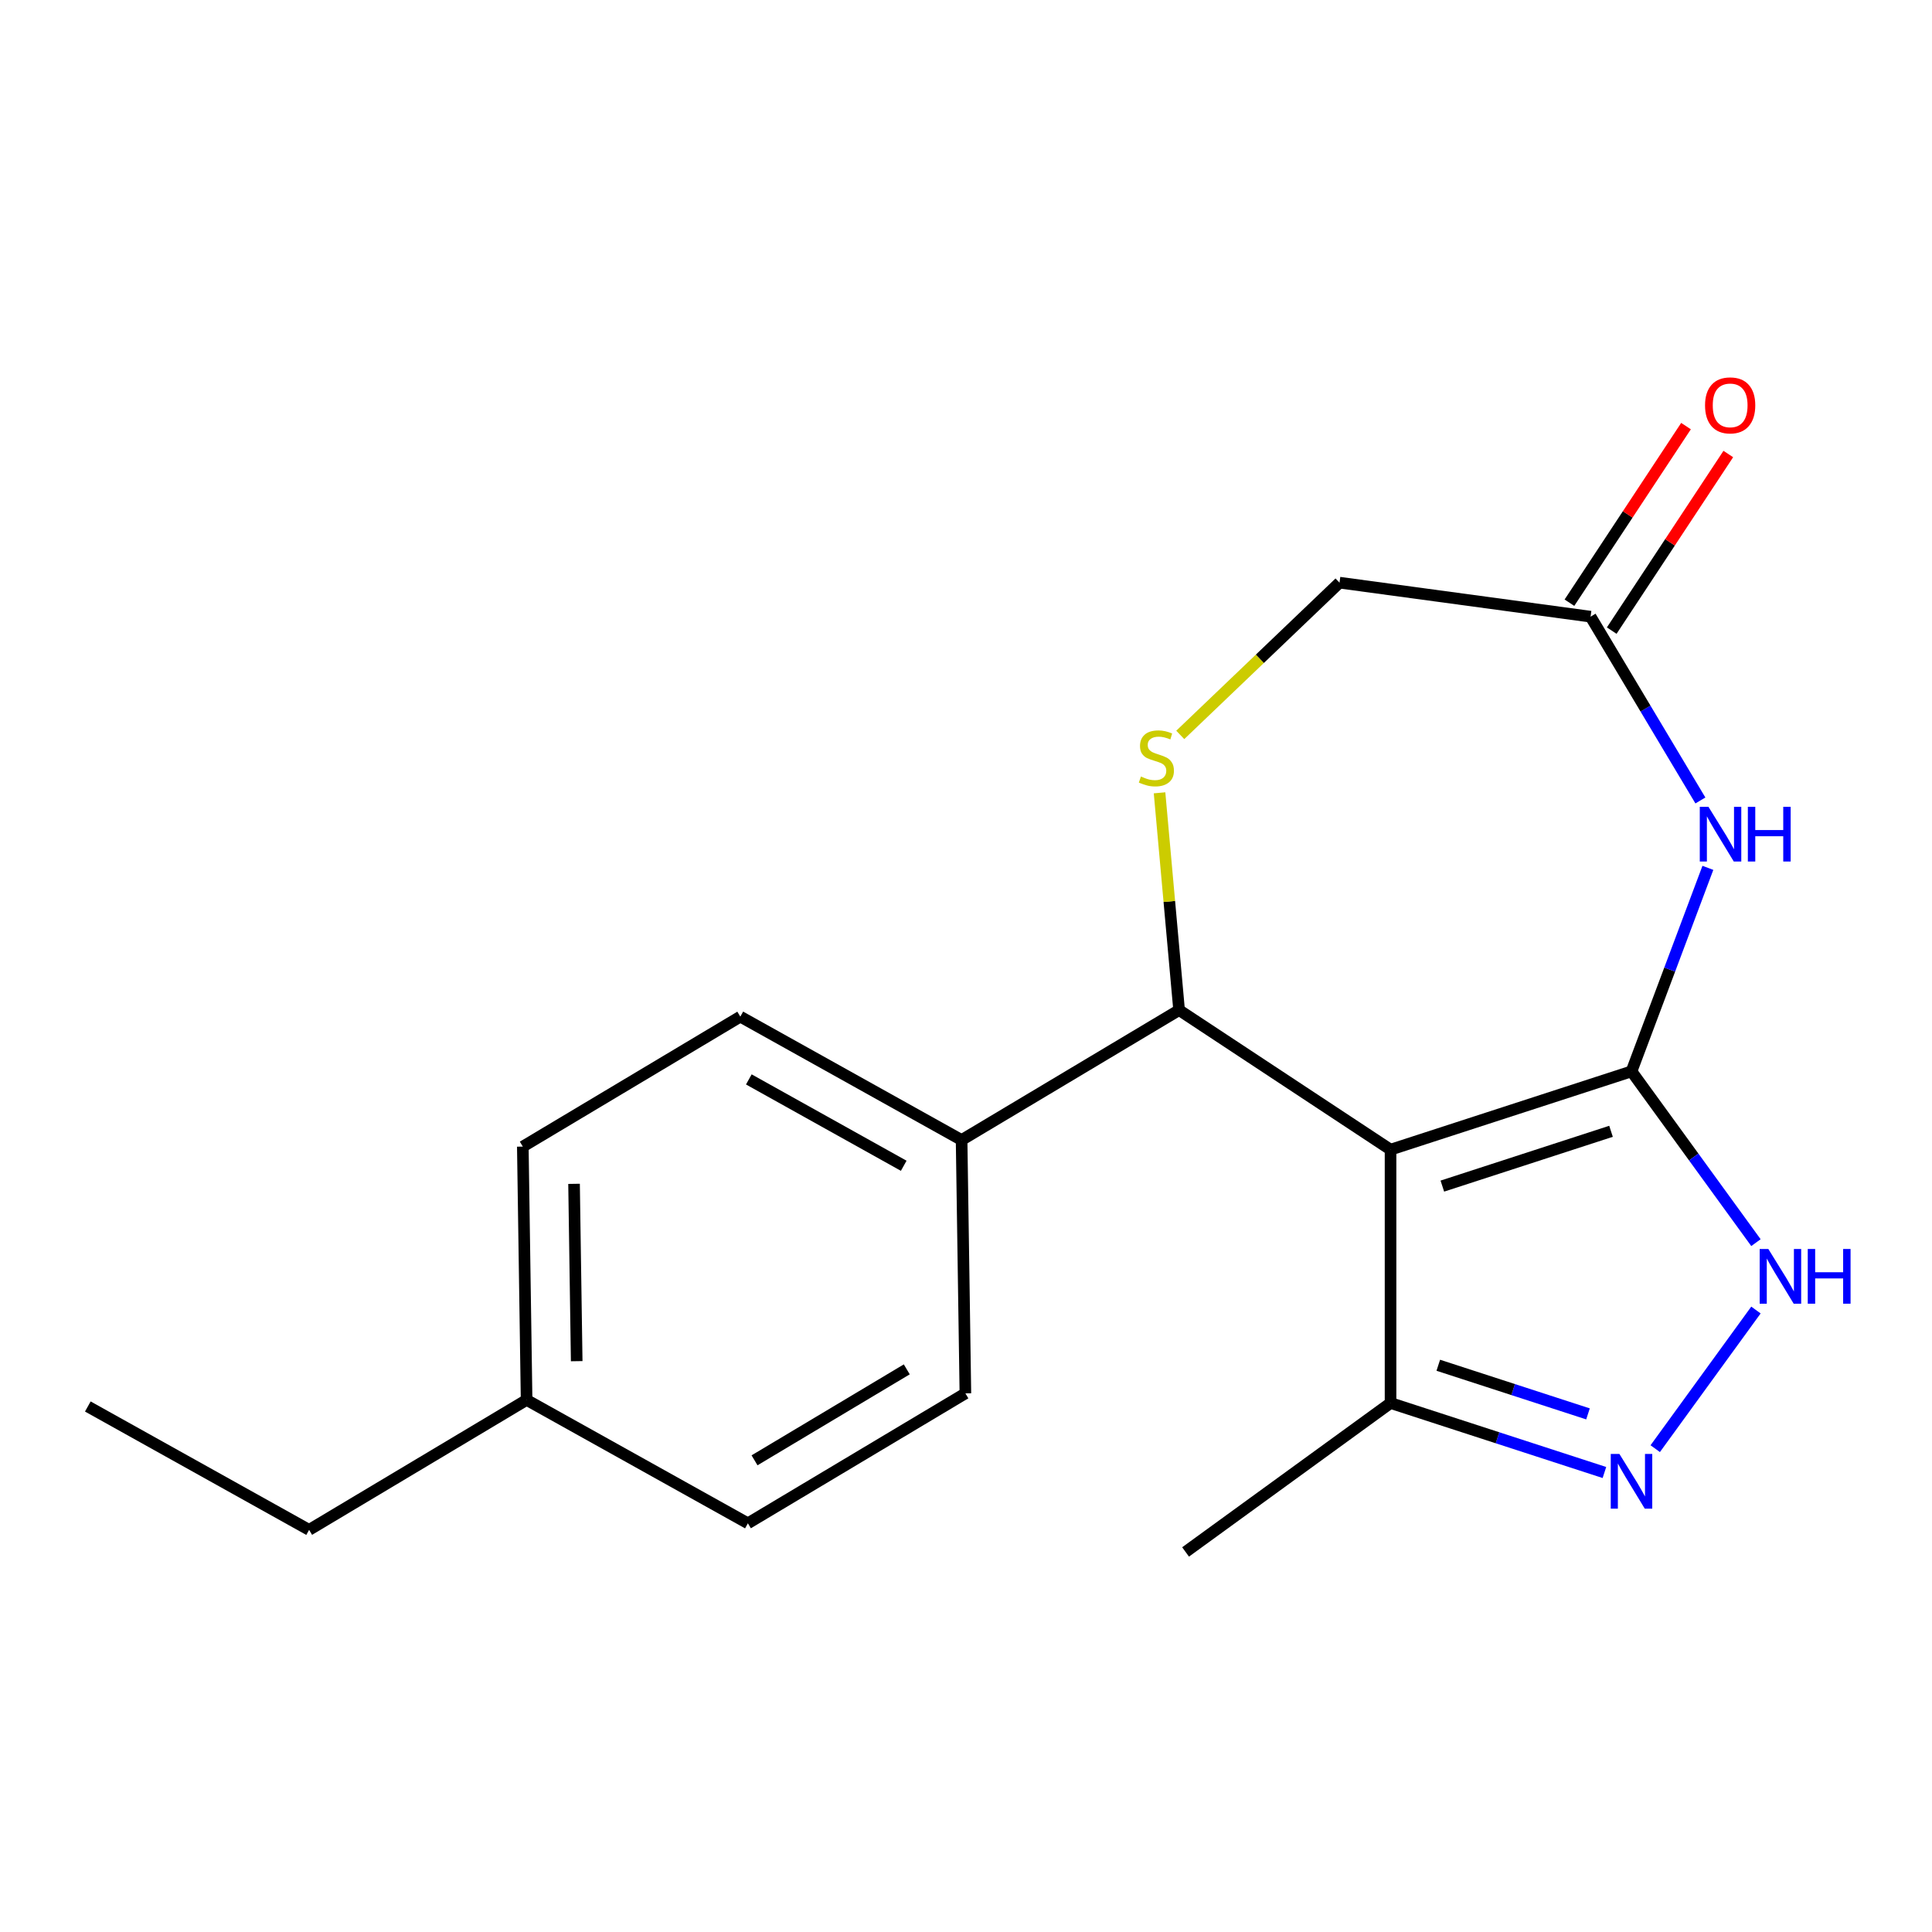 <?xml version='1.0' encoding='iso-8859-1'?>
<svg version='1.1' baseProfile='full'
              xmlns='http://www.w3.org/2000/svg'
                      xmlns:rdkit='http://www.rdkit.org/xml'
                      xmlns:xlink='http://www.w3.org/1999/xlink'
                  xml:space='preserve'
width='1000px' height='1000px' viewBox='0 0 1000 1000'>
<!-- END OF HEADER -->
<rect style='opacity:1.0;fill:#FFFFFF;stroke:none' width='1000' height='1000' x='0' y='0'> </rect>
<path class='bond-0' d='M 844.465,554.536 L 719.744,595.06' style='fill:none;fill-rule:evenodd;stroke:#000000;stroke-width:6px;stroke-linecap:butt;stroke-linejoin:miter;stroke-opacity:1' />
<path class='bond-0' d='M 833.862,585.558 L 746.557,613.925' style='fill:none;fill-rule:evenodd;stroke:#000000;stroke-width:6px;stroke-linecap:butt;stroke-linejoin:miter;stroke-opacity:1' />
<path class='bond-1' d='M 844.465,554.536 L 864.232,501.866' style='fill:none;fill-rule:evenodd;stroke:#000000;stroke-width:6px;stroke-linecap:butt;stroke-linejoin:miter;stroke-opacity:1' />
<path class='bond-1' d='M 864.232,501.866 L 883.999,449.197' style='fill:none;fill-rule:evenodd;stroke:#0000FF;stroke-width:6px;stroke-linecap:butt;stroke-linejoin:miter;stroke-opacity:1' />
<path class='bond-2' d='M 844.465,554.536 L 876.671,598.863' style='fill:none;fill-rule:evenodd;stroke:#000000;stroke-width:6px;stroke-linecap:butt;stroke-linejoin:miter;stroke-opacity:1' />
<path class='bond-2' d='M 876.671,598.863 L 908.877,643.191' style='fill:none;fill-rule:evenodd;stroke:#0000FF;stroke-width:6px;stroke-linecap:butt;stroke-linejoin:miter;stroke-opacity:1' />
<path class='bond-4' d='M 719.744,595.06 L 610.299,522.816' style='fill:none;fill-rule:evenodd;stroke:#000000;stroke-width:6px;stroke-linecap:butt;stroke-linejoin:miter;stroke-opacity:1' />
<path class='bond-6' d='M 719.744,595.06 L 719.744,726.199' style='fill:none;fill-rule:evenodd;stroke:#000000;stroke-width:6px;stroke-linecap:butt;stroke-linejoin:miter;stroke-opacity:1' />
<path class='bond-7' d='M 880.125,414.32 L 851.704,366.751' style='fill:none;fill-rule:evenodd;stroke:#0000FF;stroke-width:6px;stroke-linecap:butt;stroke-linejoin:miter;stroke-opacity:1' />
<path class='bond-7' d='M 851.704,366.751 L 823.283,319.182' style='fill:none;fill-rule:evenodd;stroke:#000000;stroke-width:6px;stroke-linecap:butt;stroke-linejoin:miter;stroke-opacity:1' />
<path class='bond-3' d='M 908.877,678.068 L 856.743,749.824' style='fill:none;fill-rule:evenodd;stroke:#0000FF;stroke-width:6px;stroke-linecap:butt;stroke-linejoin:miter;stroke-opacity:1' />
<path class='bond-19' d='M 830.447,762.169 L 775.095,744.184' style='fill:none;fill-rule:evenodd;stroke:#0000FF;stroke-width:6px;stroke-linecap:butt;stroke-linejoin:miter;stroke-opacity:1' />
<path class='bond-19' d='M 775.095,744.184 L 719.744,726.199' style='fill:none;fill-rule:evenodd;stroke:#000000;stroke-width:6px;stroke-linecap:butt;stroke-linejoin:miter;stroke-opacity:1' />
<path class='bond-19' d='M 821.946,731.829 L 783.2,719.24' style='fill:none;fill-rule:evenodd;stroke:#0000FF;stroke-width:6px;stroke-linecap:butt;stroke-linejoin:miter;stroke-opacity:1' />
<path class='bond-19' d='M 783.2,719.24 L 744.454,706.651' style='fill:none;fill-rule:evenodd;stroke:#000000;stroke-width:6px;stroke-linecap:butt;stroke-linejoin:miter;stroke-opacity:1' />
<path class='bond-5' d='M 610.299,522.816 L 605.238,466.589' style='fill:none;fill-rule:evenodd;stroke:#000000;stroke-width:6px;stroke-linecap:butt;stroke-linejoin:miter;stroke-opacity:1' />
<path class='bond-5' d='M 605.238,466.589 L 600.178,410.363' style='fill:none;fill-rule:evenodd;stroke:#CCCC00;stroke-width:6px;stroke-linecap:butt;stroke-linejoin:miter;stroke-opacity:1' />
<path class='bond-8' d='M 610.299,522.816 L 497.722,590.077' style='fill:none;fill-rule:evenodd;stroke:#000000;stroke-width:6px;stroke-linecap:butt;stroke-linejoin:miter;stroke-opacity:1' />
<path class='bond-20' d='M 610.902,380.388 L 652.116,340.983' style='fill:none;fill-rule:evenodd;stroke:#CCCC00;stroke-width:6px;stroke-linecap:butt;stroke-linejoin:miter;stroke-opacity:1' />
<path class='bond-20' d='M 652.116,340.983 L 693.33,301.579' style='fill:none;fill-rule:evenodd;stroke:#000000;stroke-width:6px;stroke-linecap:butt;stroke-linejoin:miter;stroke-opacity:1' />
<path class='bond-16' d='M 719.744,726.199 L 613.65,803.281' style='fill:none;fill-rule:evenodd;stroke:#000000;stroke-width:6px;stroke-linecap:butt;stroke-linejoin:miter;stroke-opacity:1' />
<path class='bond-9' d='M 823.283,319.182 L 693.33,301.579' style='fill:none;fill-rule:evenodd;stroke:#000000;stroke-width:6px;stroke-linecap:butt;stroke-linejoin:miter;stroke-opacity:1' />
<path class='bond-10' d='M 834.227,326.406 L 864.396,280.703' style='fill:none;fill-rule:evenodd;stroke:#000000;stroke-width:6px;stroke-linecap:butt;stroke-linejoin:miter;stroke-opacity:1' />
<path class='bond-10' d='M 864.396,280.703 L 894.565,234.999' style='fill:none;fill-rule:evenodd;stroke:#FF0000;stroke-width:6px;stroke-linecap:butt;stroke-linejoin:miter;stroke-opacity:1' />
<path class='bond-10' d='M 812.338,311.957 L 842.507,266.254' style='fill:none;fill-rule:evenodd;stroke:#000000;stroke-width:6px;stroke-linecap:butt;stroke-linejoin:miter;stroke-opacity:1' />
<path class='bond-10' d='M 842.507,266.254 L 872.676,220.55' style='fill:none;fill-rule:evenodd;stroke:#FF0000;stroke-width:6px;stroke-linecap:butt;stroke-linejoin:miter;stroke-opacity:1' />
<path class='bond-11' d='M 497.722,590.077 L 383.184,526.214' style='fill:none;fill-rule:evenodd;stroke:#000000;stroke-width:6px;stroke-linecap:butt;stroke-linejoin:miter;stroke-opacity:1' />
<path class='bond-11' d='M 467.769,603.405 L 387.592,558.701' style='fill:none;fill-rule:evenodd;stroke:#000000;stroke-width:6px;stroke-linecap:butt;stroke-linejoin:miter;stroke-opacity:1' />
<path class='bond-12' d='M 497.722,590.077 L 499.684,721.202' style='fill:none;fill-rule:evenodd;stroke:#000000;stroke-width:6px;stroke-linecap:butt;stroke-linejoin:miter;stroke-opacity:1' />
<path class='bond-14' d='M 383.184,526.214 L 270.608,593.475' style='fill:none;fill-rule:evenodd;stroke:#000000;stroke-width:6px;stroke-linecap:butt;stroke-linejoin:miter;stroke-opacity:1' />
<path class='bond-13' d='M 499.684,721.202 L 387.108,788.463' style='fill:none;fill-rule:evenodd;stroke:#000000;stroke-width:6px;stroke-linecap:butt;stroke-linejoin:miter;stroke-opacity:1' />
<path class='bond-13' d='M 469.345,708.776 L 390.542,755.859' style='fill:none;fill-rule:evenodd;stroke:#000000;stroke-width:6px;stroke-linecap:butt;stroke-linejoin:miter;stroke-opacity:1' />
<path class='bond-15' d='M 387.108,788.463 L 272.569,724.6' style='fill:none;fill-rule:evenodd;stroke:#000000;stroke-width:6px;stroke-linecap:butt;stroke-linejoin:miter;stroke-opacity:1' />
<path class='bond-21' d='M 270.608,593.475 L 272.569,724.6' style='fill:none;fill-rule:evenodd;stroke:#000000;stroke-width:6px;stroke-linecap:butt;stroke-linejoin:miter;stroke-opacity:1' />
<path class='bond-21' d='M 297.127,612.751 L 298.5,704.539' style='fill:none;fill-rule:evenodd;stroke:#000000;stroke-width:6px;stroke-linecap:butt;stroke-linejoin:miter;stroke-opacity:1' />
<path class='bond-17' d='M 272.569,724.6 L 159.993,791.861' style='fill:none;fill-rule:evenodd;stroke:#000000;stroke-width:6px;stroke-linecap:butt;stroke-linejoin:miter;stroke-opacity:1' />
<path class='bond-18' d='M 159.993,791.861 L 45.455,727.997' style='fill:none;fill-rule:evenodd;stroke:#000000;stroke-width:6px;stroke-linecap:butt;stroke-linejoin:miter;stroke-opacity:1' />
<path  class='atom-2' d='M 884.284 417.598
L 893.564 432.598
Q 894.484 434.078, 895.964 436.758
Q 897.444 439.438, 897.524 439.598
L 897.524 417.598
L 901.284 417.598
L 901.284 445.918
L 897.404 445.918
L 887.444 429.518
Q 886.284 427.598, 885.044 425.398
Q 883.844 423.198, 883.484 422.518
L 883.484 445.918
L 879.804 445.918
L 879.804 417.598
L 884.284 417.598
' fill='#0000FF'/>
<path  class='atom-2' d='M 904.684 417.598
L 908.524 417.598
L 908.524 429.638
L 923.004 429.638
L 923.004 417.598
L 926.844 417.598
L 926.844 445.918
L 923.004 445.918
L 923.004 432.838
L 908.524 432.838
L 908.524 445.918
L 904.684 445.918
L 904.684 417.598
' fill='#0000FF'/>
<path  class='atom-3' d='M 915.287 646.47
L 924.567 661.47
Q 925.487 662.95, 926.967 665.63
Q 928.447 668.31, 928.527 668.47
L 928.527 646.47
L 932.287 646.47
L 932.287 674.79
L 928.407 674.79
L 918.447 658.39
Q 917.287 656.47, 916.047 654.27
Q 914.847 652.07, 914.487 651.39
L 914.487 674.79
L 910.807 674.79
L 910.807 646.47
L 915.287 646.47
' fill='#0000FF'/>
<path  class='atom-3' d='M 935.687 646.47
L 939.527 646.47
L 939.527 658.51
L 954.007 658.51
L 954.007 646.47
L 957.847 646.47
L 957.847 674.79
L 954.007 674.79
L 954.007 661.71
L 939.527 661.71
L 939.527 674.79
L 935.687 674.79
L 935.687 646.47
' fill='#0000FF'/>
<path  class='atom-4' d='M 838.205 752.564
L 847.485 767.564
Q 848.405 769.044, 849.885 771.724
Q 851.365 774.404, 851.445 774.564
L 851.445 752.564
L 855.205 752.564
L 855.205 780.884
L 851.325 780.884
L 841.365 764.484
Q 840.205 762.564, 838.965 760.364
Q 837.765 758.164, 837.405 757.484
L 837.405 780.884
L 833.725 780.884
L 833.725 752.564
L 838.205 752.564
' fill='#0000FF'/>
<path  class='atom-6' d='M 590.543 401.924
Q 590.863 402.044, 592.183 402.604
Q 593.503 403.164, 594.943 403.524
Q 596.423 403.844, 597.863 403.844
Q 600.543 403.844, 602.103 402.564
Q 603.663 401.244, 603.663 398.964
Q 603.663 397.404, 602.863 396.444
Q 602.103 395.484, 600.903 394.964
Q 599.703 394.444, 597.703 393.844
Q 595.183 393.084, 593.663 392.364
Q 592.183 391.644, 591.103 390.124
Q 590.063 388.604, 590.063 386.044
Q 590.063 382.484, 592.463 380.284
Q 594.903 378.084, 599.703 378.084
Q 602.983 378.084, 606.703 379.644
L 605.783 382.724
Q 602.383 381.324, 599.823 381.324
Q 597.063 381.324, 595.543 382.484
Q 594.023 383.604, 594.063 385.564
Q 594.063 387.084, 594.823 388.004
Q 595.623 388.924, 596.743 389.444
Q 597.903 389.964, 599.823 390.564
Q 602.383 391.364, 603.903 392.164
Q 605.423 392.964, 606.503 394.604
Q 607.623 396.204, 607.623 398.964
Q 607.623 402.884, 604.983 405.004
Q 602.383 407.084, 598.023 407.084
Q 595.503 407.084, 593.583 406.524
Q 591.703 406.004, 589.463 405.084
L 590.543 401.924
' fill='#CCCC00'/>
<path  class='atom-11' d='M 882.527 209.816
Q 882.527 203.016, 885.887 199.216
Q 889.247 195.416, 895.527 195.416
Q 901.807 195.416, 905.167 199.216
Q 908.527 203.016, 908.527 209.816
Q 908.527 216.696, 905.127 220.616
Q 901.727 224.496, 895.527 224.496
Q 889.287 224.496, 885.887 220.616
Q 882.527 216.736, 882.527 209.816
M 895.527 221.296
Q 899.847 221.296, 902.167 218.416
Q 904.527 215.496, 904.527 209.816
Q 904.527 204.256, 902.167 201.456
Q 899.847 198.616, 895.527 198.616
Q 891.207 198.616, 888.847 201.416
Q 886.527 204.216, 886.527 209.816
Q 886.527 215.536, 888.847 218.416
Q 891.207 221.296, 895.527 221.296
' fill='#FF0000'/>
</svg>
